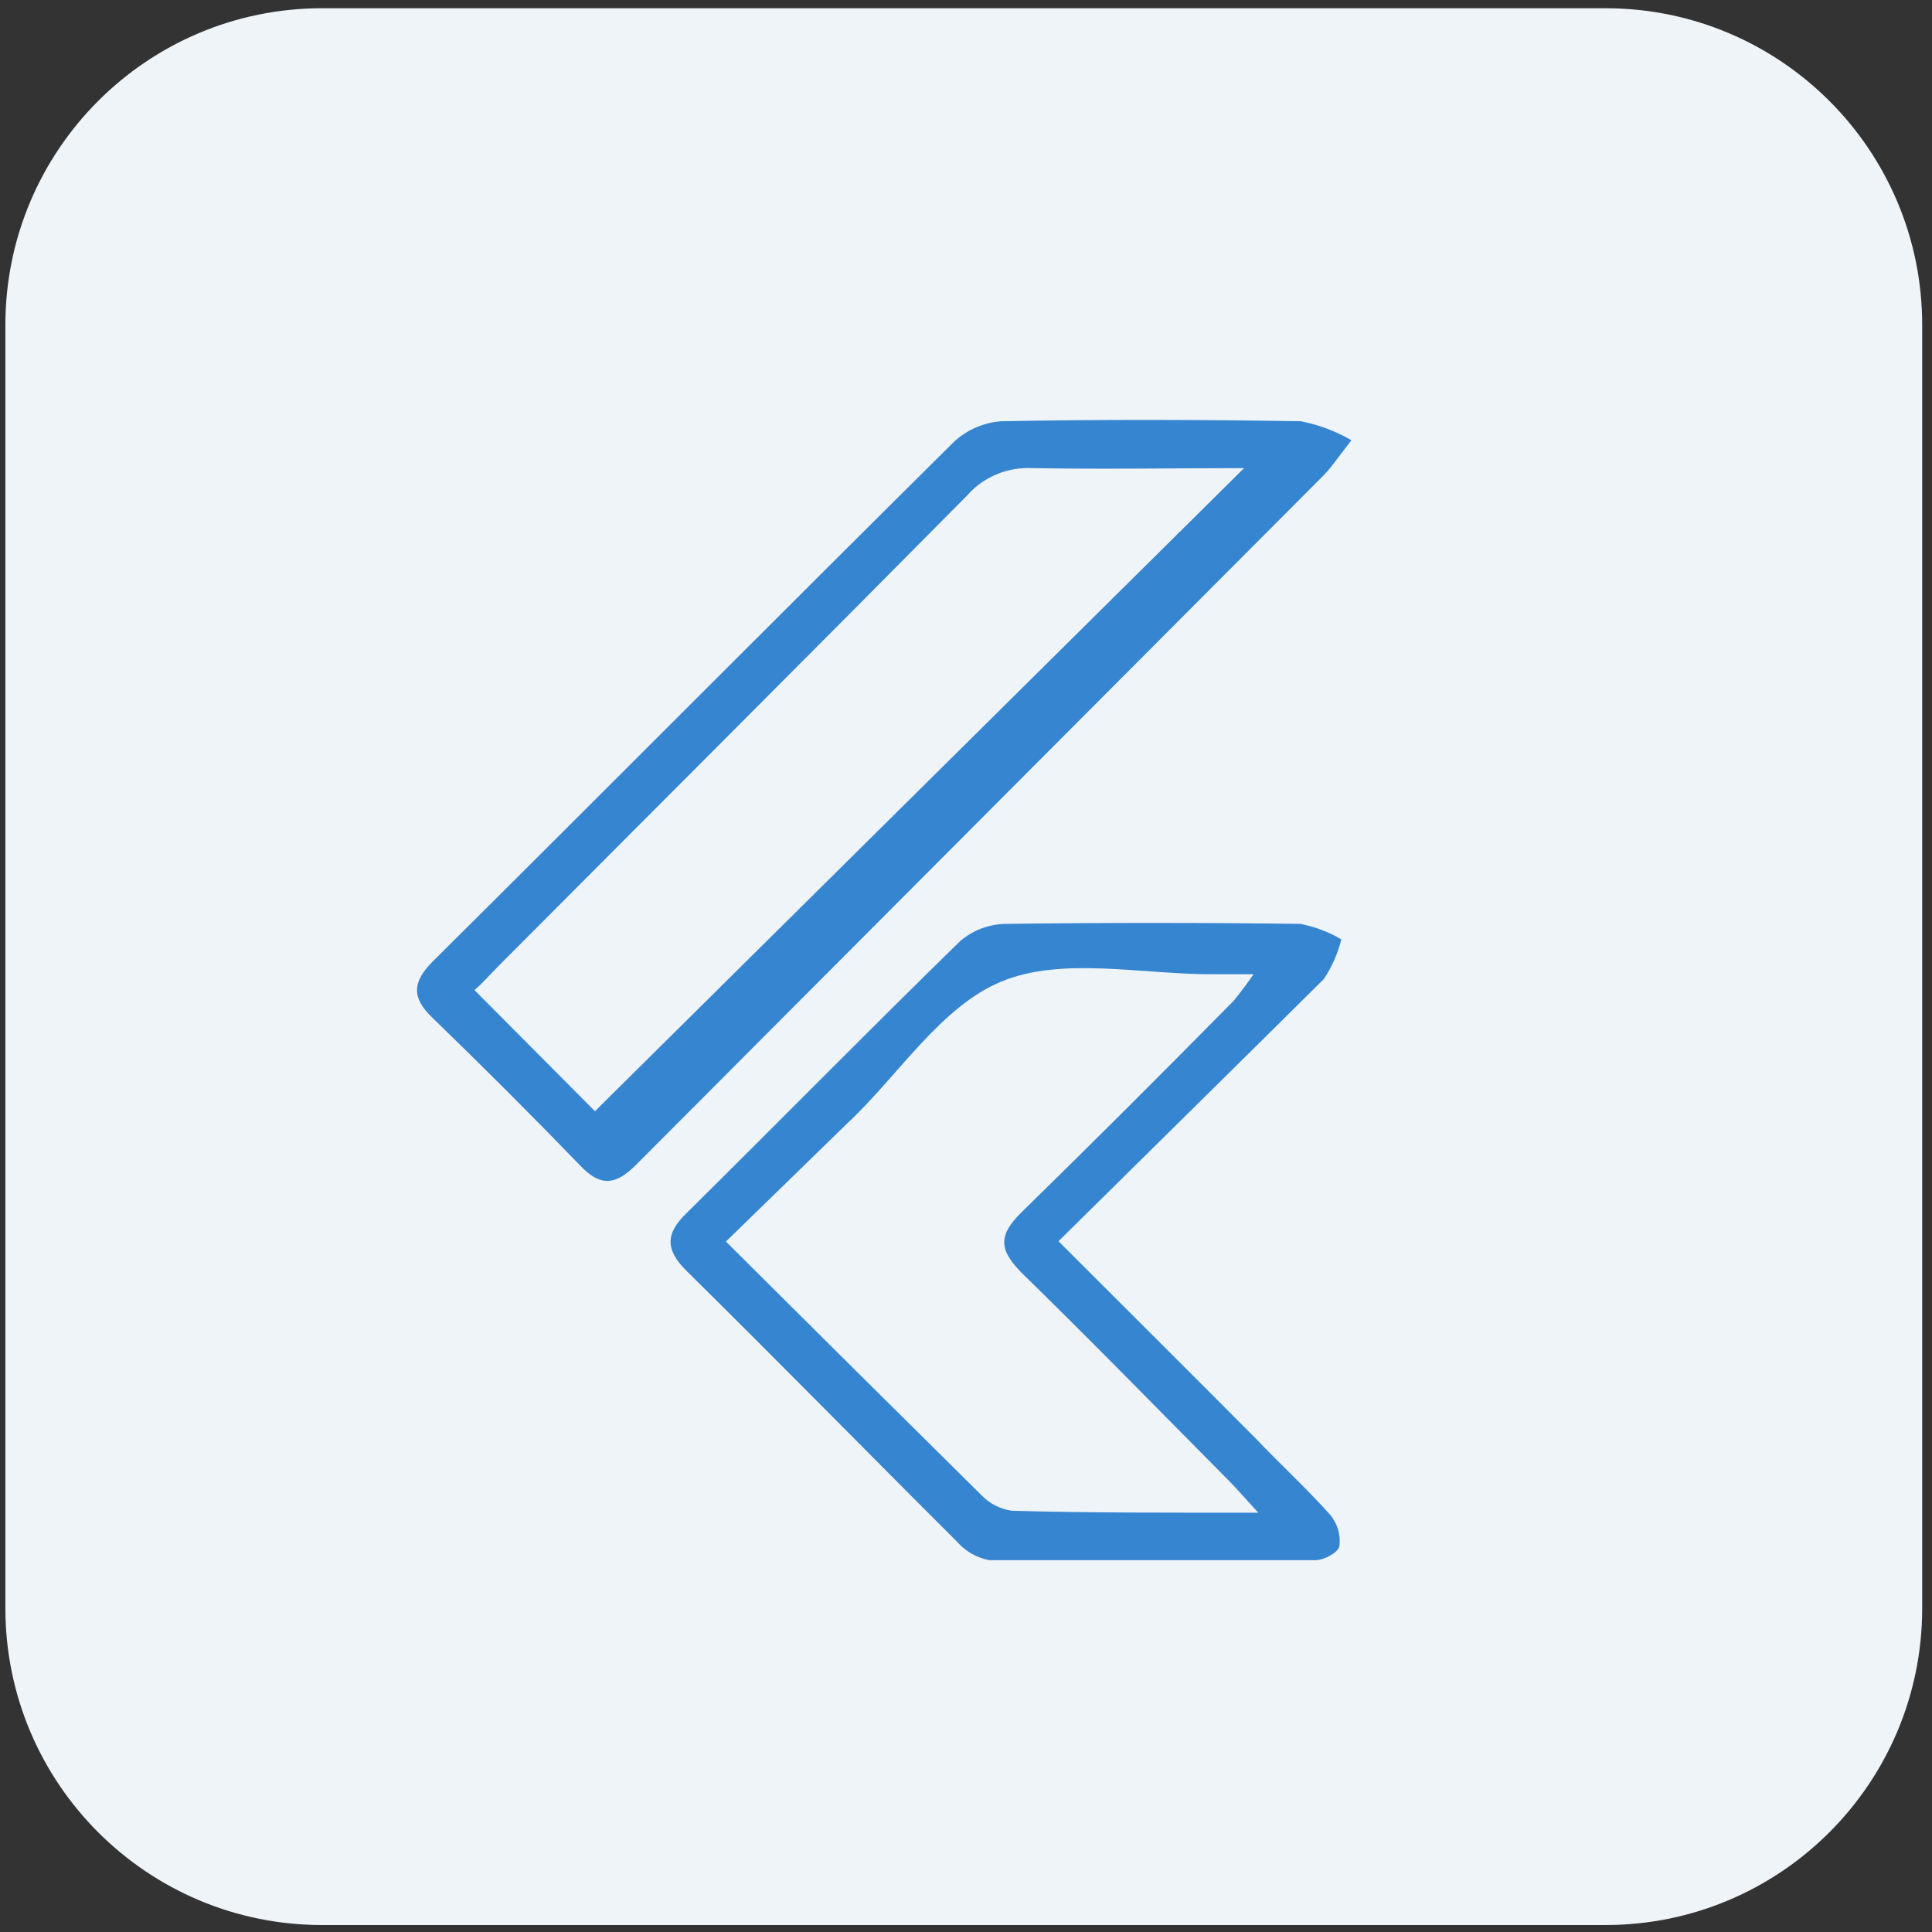 <svg width="61" height="61" viewBox="0 0 61 61" fill="none" xmlns="http://www.w3.org/2000/svg">
<rect x="0" y="0" width="61" height="61" fill="#333333" stroke="none"/>
<path d="M50.69 0.26H10.17C4.647 0.26 0.17 4.737 0.17 10.26V50.78C0.17 56.303 4.647 60.78 10.17 60.78H50.69C56.213 60.78 60.69 56.303 60.69 50.78V10.26C60.69 4.737 56.213 0.26 50.69 0.26Z" fill="#EFF4F9"/>
<path d="M42.67 13.9C42.23 14.46 42.03 14.77 41.77 15.03C34.54 22.28 27.3 29.54 20.07 36.79C19.44 37.42 18.95 37.48 18.31 36.79C16.78 35.21 15.23 33.66 13.65 32.13C12.99 31.5 13.02 31.01 13.65 30.37C19.15 24.91 24.61 19.41 30.12 13.95C30.53 13.57 31.06 13.34 31.61 13.3C34.76 13.24 37.92 13.25 41.07 13.3C41.63 13.41 42.17 13.61 42.67 13.9ZM18.79 35.08L39.28 14.78C37.15 14.78 34.88 14.82 32.61 14.78C32.23 14.76 31.84 14.82 31.48 14.97C31.12 15.12 30.8 15.34 30.55 15.63C25.62 20.61 20.67 25.55 15.73 30.51C15.48 30.76 15.24 31.04 14.98 31.26L18.79 35.09V35.08Z" fill="#3585D0"/>
<path d="M33.42 39.19C35.58 41.35 37.63 43.39 39.67 45.44C40.42 46.23 41.27 47.01 42.01 47.84C42.12 47.98 42.2 48.13 42.25 48.3C42.3 48.47 42.31 48.64 42.29 48.82C42.25 49.02 41.8 49.26 41.54 49.26H31.23C30.83 49.18 30.48 48.98 30.21 48.67C27.36 45.83 24.55 42.96 21.69 40.14C21 39.46 21 38.95 21.69 38.29C24.58 35.43 27.42 32.54 30.32 29.71C30.72 29.37 31.22 29.18 31.75 29.17C34.85 29.13 37.96 29.13 41.06 29.17C41.51 29.26 41.95 29.42 42.35 29.66C42.24 30.11 42.05 30.53 41.8 30.91C39.03 33.66 36.25 36.39 33.42 39.19ZM39.72 47.75C39.22 47.21 38.97 46.91 38.67 46.62C36.54 44.47 34.43 42.31 32.27 40.2C31.52 39.45 31.52 38.99 32.27 38.26C34.51 36.07 36.75 33.83 38.95 31.6C39.17 31.33 39.38 31.05 39.58 30.76H38.25C36.01 30.76 33.53 30.2 31.62 30.99C29.7 31.78 28.35 33.98 26.75 35.47L22.92 39.2C25.71 41.98 28.35 44.6 31 47.22C31.25 47.48 31.59 47.65 31.95 47.7C34.42 47.77 36.9 47.76 39.73 47.76L39.72 47.75Z" fill="#3585D0"/>
</svg>
